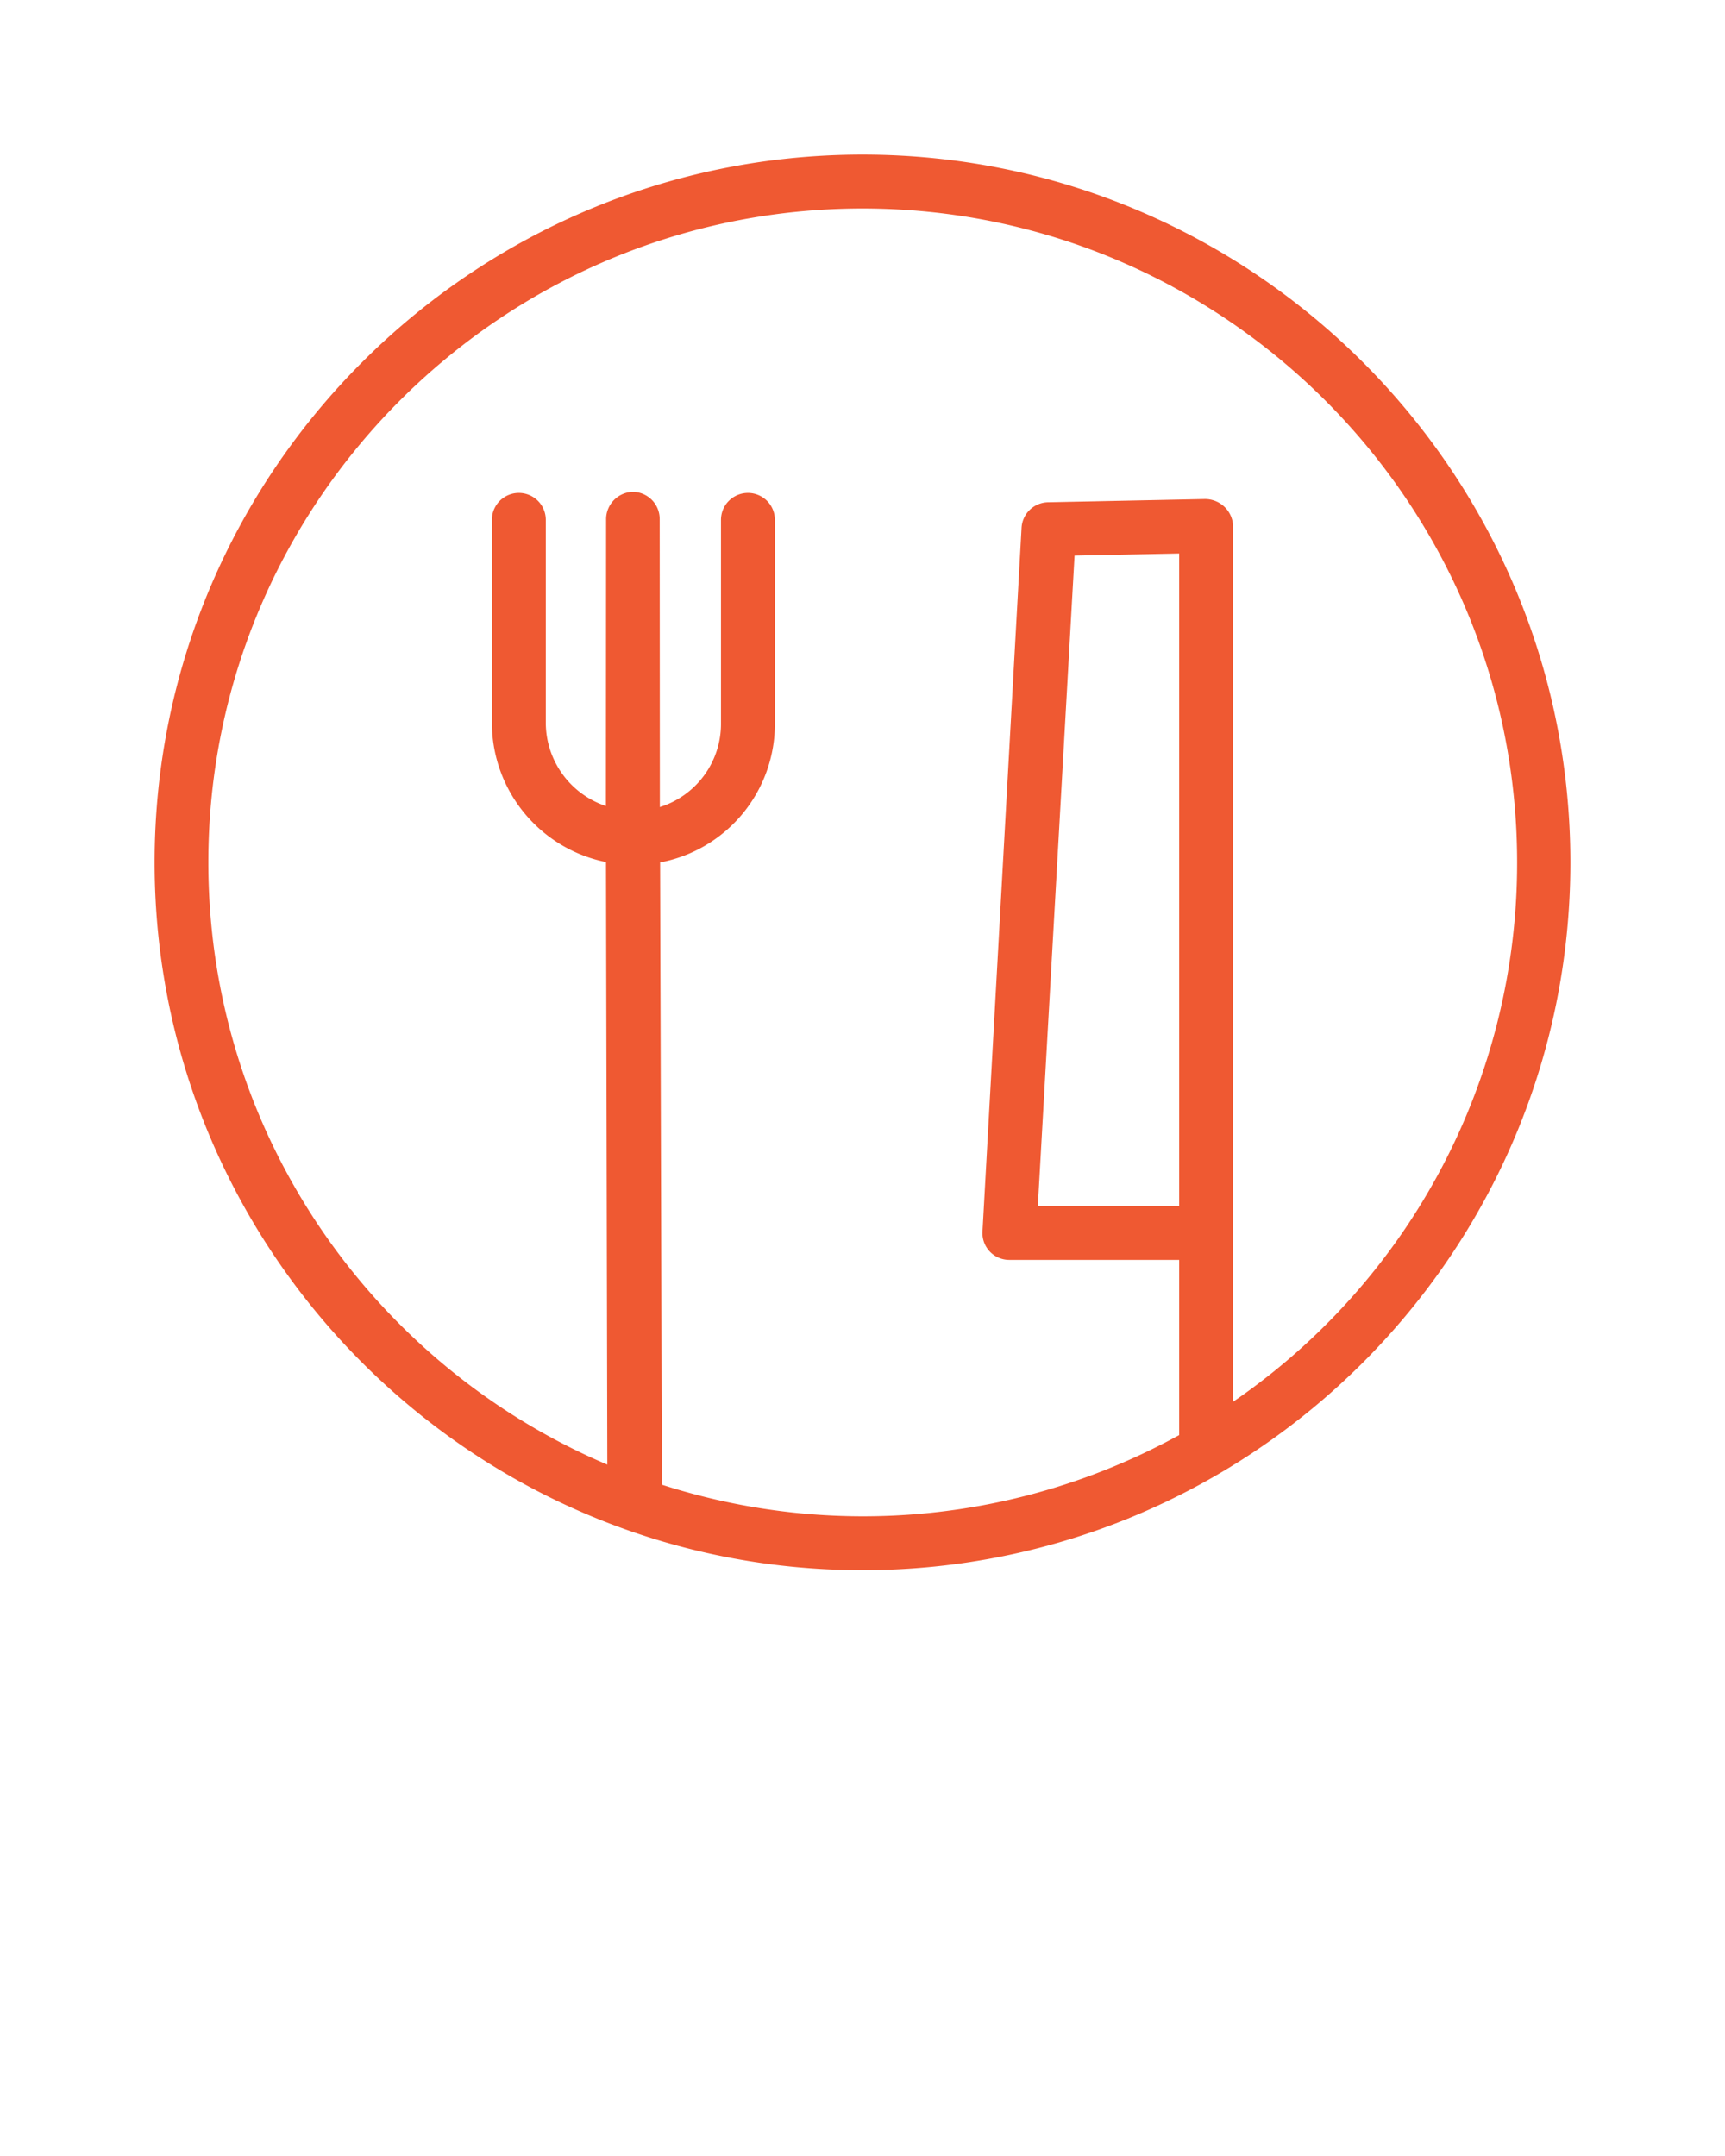 <svg fill="#ef5932" xmlns="http://www.w3.org/2000/svg" data-name="Layer 1" viewBox="0 0 512 640" x="0px" y="0px">
    <g data-name="Group">
        <path data-name="Compound Path" d="M256,466.109c115.854,0,210.109-94.255,210.109-210.109S371.854,45.891,256,45.891,45.891,140.146,45.891,256,140.146,466.109,256,466.109ZM350,341.9V358H308.045l10.9-193.072,31.054-.62ZM256,61.891c107.032,0,194.3,87.077,194.3,194.109A193.831,193.831,0,0,1,366,416.106V156.141a8.33,8.33,0,0,0-8.453-8l-46.487.957a8.023,8.023,0,0,0-7.847,7.556l-11.6,208.933A7.961,7.961,0,0,0,299.589,374H350v51.993a194.613,194.613,0,0,1-153.538,14.732l-.535-184.716A41.85,41.85,0,0,0,230,214.735V154.324a8,8,0,0,0-16,0v60.411a25.874,25.874,0,0,1-18.147,24.838l-.048-85.424A8.062,8.062,0,0,0,187.9,146h-.012a8.137,8.137,0,0,0-7.988,8.175l-.052,85.091A26.1,26.1,0,0,1,162,214.735V154.324a8,8,0,0,0-16,0v60.411A42.232,42.232,0,0,0,179.871,255.9l.389,178.863C110.7,405.215,61.843,336.212,61.843,256,61.843,148.968,148.968,61.891,256,61.891Z"/>
    </g>
</svg>